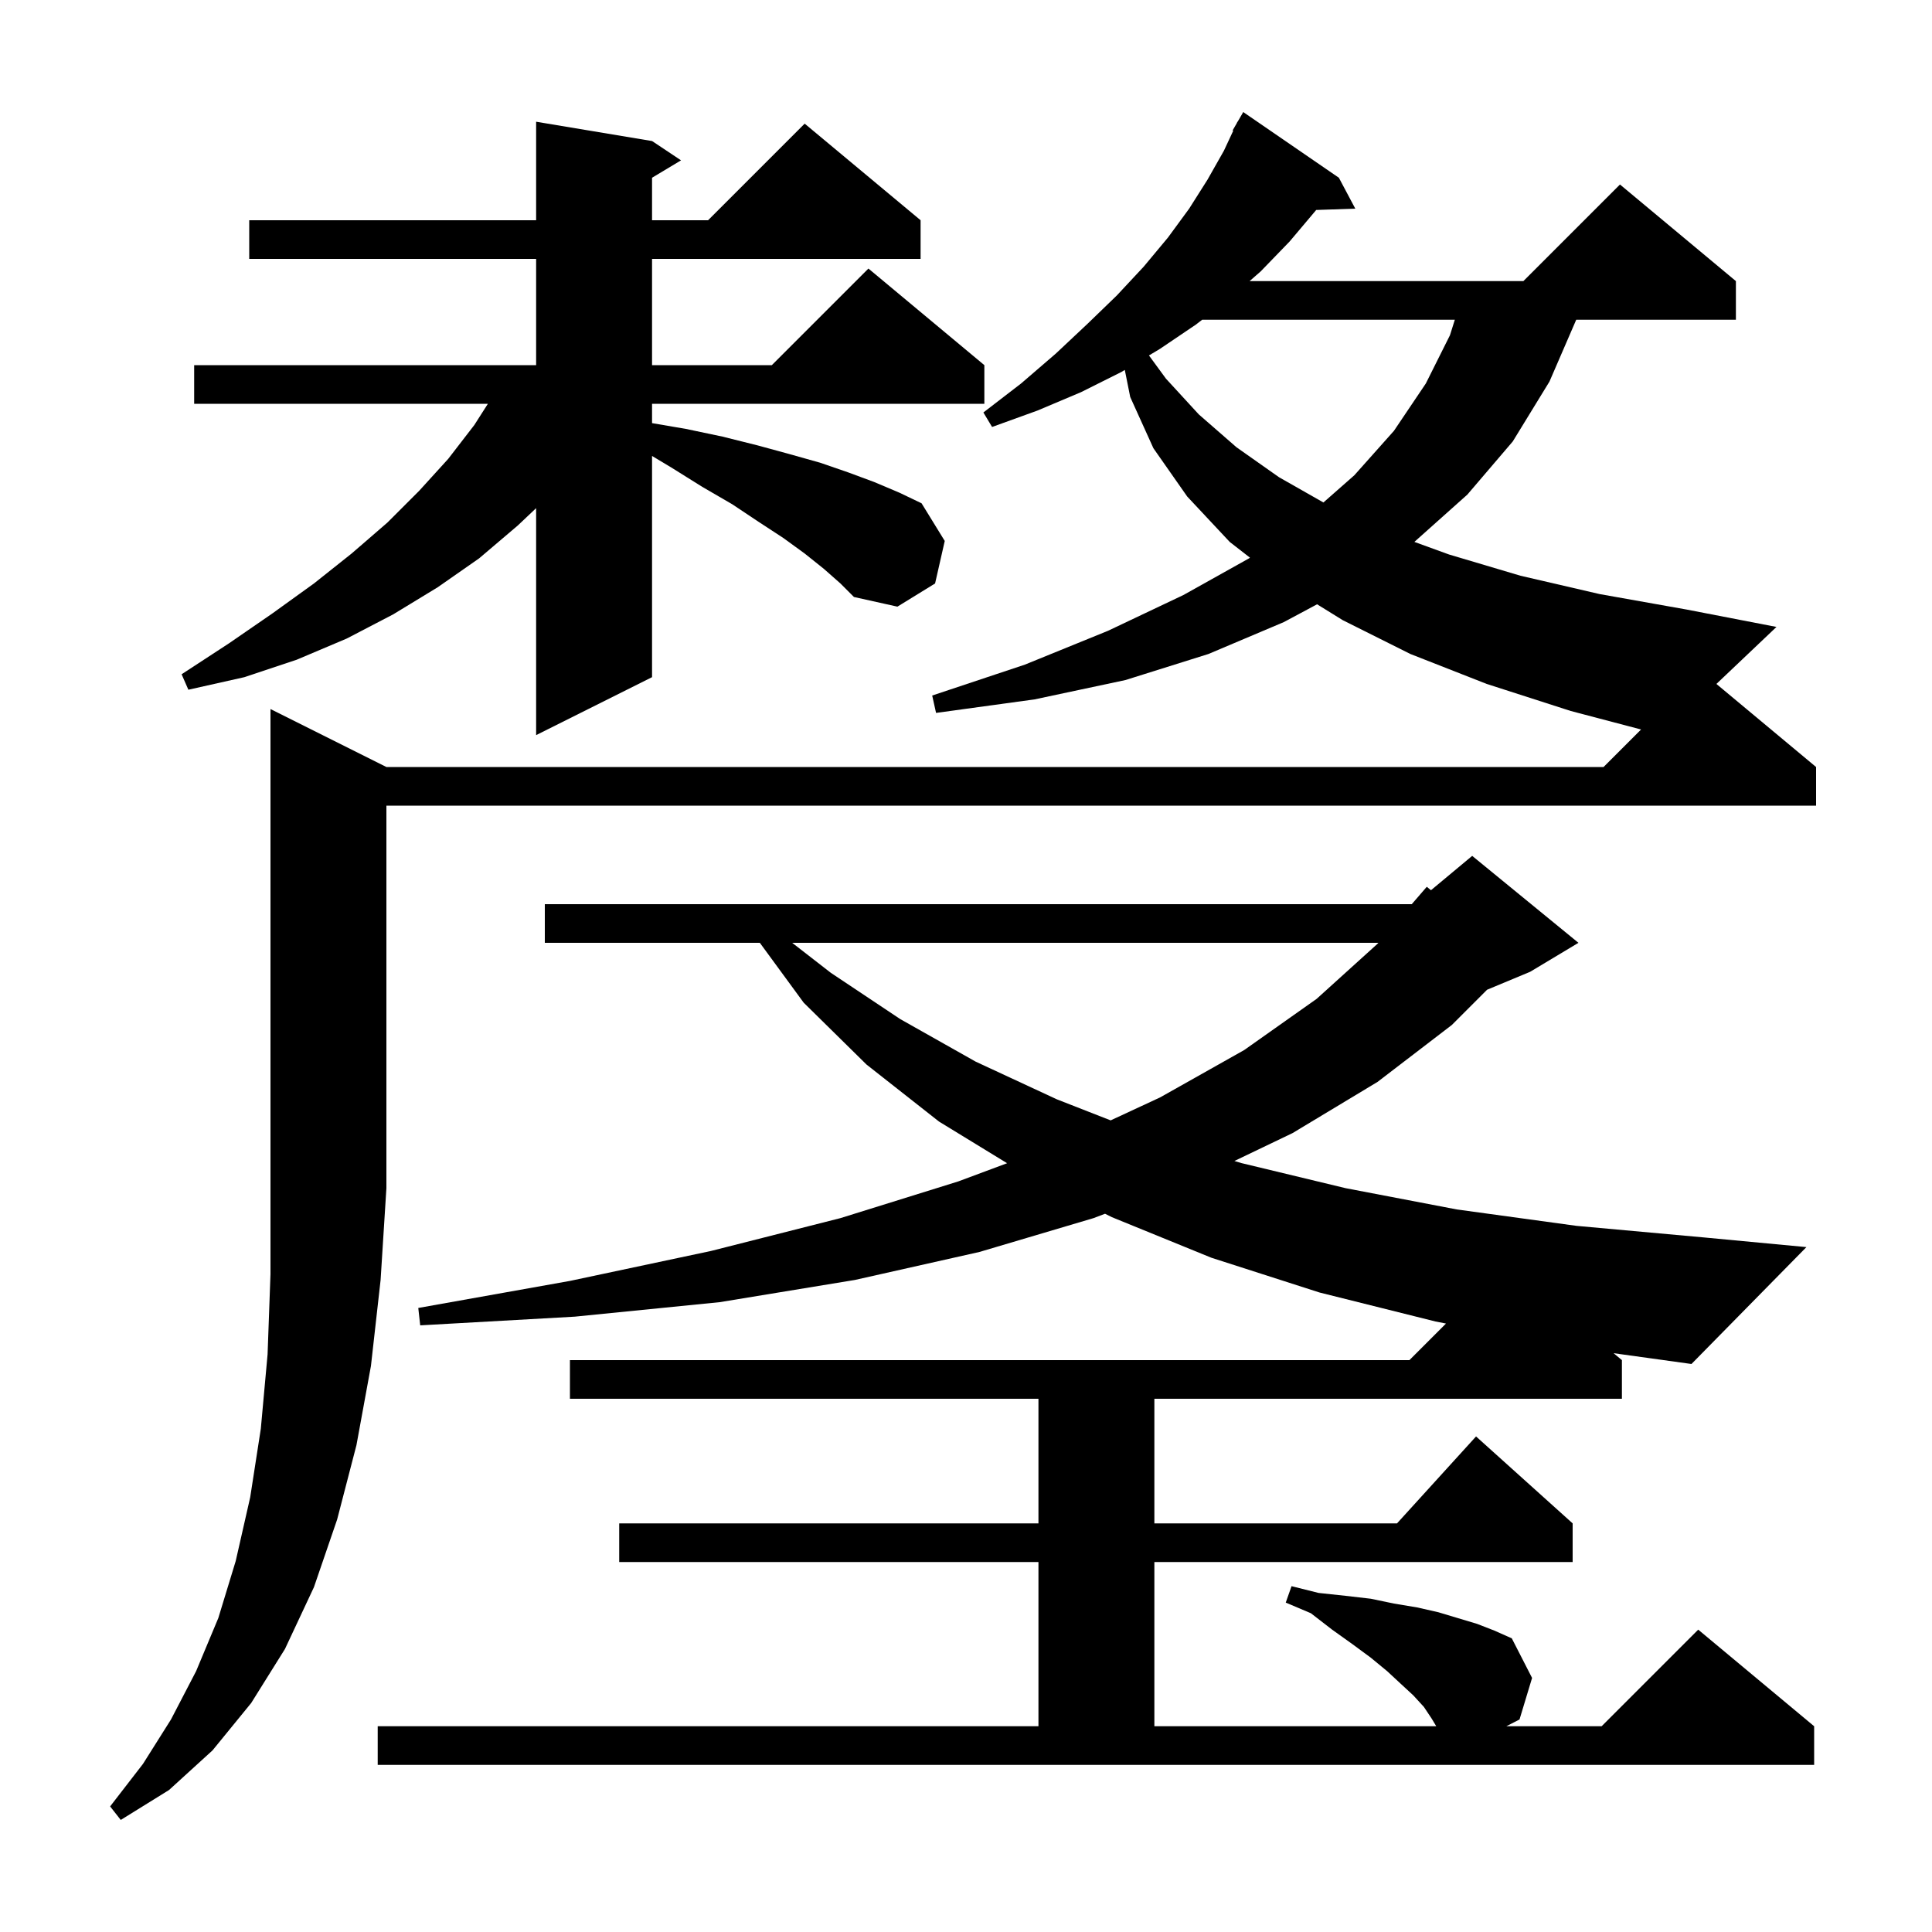 <svg xmlns="http://www.w3.org/2000/svg" xmlns:xlink="http://www.w3.org/1999/xlink" version="1.1" baseProfile="full" viewBox="0 0 200 200" width="200" height="200"><g fill="currentColor"><path d="M 40.0 79.4 L 166.0 79.4 L 169.883 75.517 L 162.6 73.6 L 153.9 70.8 L 146.0 67.7 L 139.0 64.2 L 136.345 62.556 L 132.9 64.4 L 125.1 67.7 L 116.5 70.4 L 107.1 72.4 L 96.9 73.8 L 96.5 72.0 L 106.1 68.8 L 114.7 65.3 L 122.5 61.6 L 129.3 57.8 L 129.397 57.731 L 127.3 56.1 L 122.9 51.4 L 119.4 46.4 L 117.0 41.1 L 116.439 38.296 L 116.1 38.5 L 111.9 40.6 L 107.4 42.5 L 102.7 44.2 L 101.8 42.7 L 105.7 39.7 L 109.3 36.6 L 112.6 33.5 L 115.6 30.6 L 118.4 27.6 L 120.9 24.6 L 123.1 21.6 L 125.0 18.6 L 126.7 15.6 L 127.666 13.53 L 127.6 13.5 L 128.012 12.787 L 128.1 12.6 L 128.116 12.609 L 128.7 11.6 L 138.6 18.4 L 140.3 21.6 L 136.244 21.737 L 136.2 21.8 L 133.5 25.0 L 130.5 28.1 L 129.357 29.1 L 157.7 29.1 L 167.7 19.1 L 179.7 29.1 L 179.7 33.1 L 163.17 33.1 L 160.4 39.5 L 156.6 45.7 L 151.9 51.2 L 146.416 56.097 L 150.0 57.4 L 157.4 59.6 L 165.6 61.5 L 174.6 63.1 L 183.9 64.9 L 177.682 70.802 L 188.0 79.4 L 188.0 83.4 L 40.0 83.4 L 40.0 123.0 L 39.4 132.5 L 38.4 141.4 L 36.9 149.6 L 34.9 157.3 L 32.5 164.3 L 29.5 170.7 L 26.0 176.3 L 22.0 181.2 L 17.5 185.3 L 12.5 188.4 L 11.4 187.0 L 14.8 182.6 L 17.7 178.0 L 20.3 173.0 L 22.6 167.5 L 24.4 161.6 L 25.9 155.0 L 27.0 147.9 L 27.7 140.2 L 28.0 131.9 L 28.0 73.4 Z M 167.9 140.8 L 167.9 144.8 L 119.5 144.8 L 119.5 157.7 L 144.618 157.7 L 152.8 148.7 L 162.8 157.7 L 162.8 161.7 L 119.5 161.7 L 119.5 178.7 L 148.68 178.7 L 148.2 177.9 L 147.4 176.7 L 146.3 175.5 L 145.0 174.3 L 143.6 173.0 L 141.9 171.6 L 140.0 170.2 L 137.9 168.7 L 135.7 167.0 L 133.1 165.9 L 133.7 164.2 L 136.5 164.9 L 139.3 165.2 L 141.9 165.5 L 144.3 166.0 L 146.7 166.4 L 148.9 166.9 L 152.9 168.1 L 154.7 168.8 L 156.5 169.6 L 158.6 173.7 L 157.3 178.0 L 155.933 178.7 L 165.8 178.7 L 175.8 168.7 L 187.8 178.7 L 187.8 182.7 L 39.1 182.7 L 39.1 178.7 L 107.5 178.7 L 107.5 161.7 L 64.1 161.7 L 64.1 157.7 L 107.5 157.7 L 107.5 144.8 L 59.0 144.8 L 59.0 140.8 L 145.9 140.8 L 149.688 137.012 L 148.6 136.8 L 136.6 133.8 L 125.4 130.2 L 115.1 126.0 L 114.394 125.647 L 113.2 126.1 L 101.4 129.6 L 88.5 132.5 L 74.5 134.8 L 59.5 136.3 L 43.5 137.2 L 43.3 135.4 L 59.0 132.6 L 73.6 129.5 L 87.0 126.1 L 99.2 122.3 L 104.255 120.416 L 97.2 116.1 L 89.7 110.2 L 83.2 103.8 L 78.659 97.6 L 56.4 97.6 L 56.4 93.6 L 146.144 93.6 L 147.7 91.8 L 148.134 92.155 L 152.4 88.6 L 163.4 97.6 L 158.4 100.6 L 153.943 102.457 L 150.3 106.1 L 142.6 112.0 L 133.8 117.3 L 127.787 120.184 L 128.5 120.4 L 139.3 123.0 L 150.8 125.2 L 163.2 126.9 L 176.4 128.1 L 187.0 129.1 L 175.1 141.2 L 167.038 140.082 Z M 82.006 97.6 L 86.0 100.7 L 93.2 105.5 L 101.0 109.9 L 109.4 113.8 L 114.975 115.981 L 120.1 113.6 L 128.8 108.7 L 136.3 103.4 L 142.6 97.7 L 142.686 97.6 Z M 85.3 58.9 L 83.3 57.3 L 81.1 55.7 L 78.5 54.0 L 75.8 52.2 L 72.7 50.4 L 69.5 48.4 L 67.5 47.2 L 67.5 70.1 L 55.5 76.1 L 55.5 52.603 L 53.6 54.4 L 49.6 57.8 L 45.3 60.8 L 40.7 63.6 L 35.9 66.1 L 30.7 68.3 L 25.3 70.1 L 19.5 71.4 L 18.8 69.8 L 23.7 66.6 L 28.2 63.5 L 32.5 60.4 L 36.4 57.3 L 40.1 54.1 L 43.4 50.8 L 46.4 47.5 L 49.1 44.0 L 50.506 41.8 L 20.1 41.8 L 20.1 37.8 L 55.5 37.8 L 55.5 26.8 L 25.8 26.8 L 25.8 22.8 L 55.5 22.8 L 55.5 12.6 L 67.5 14.6 L 70.5 16.6 L 67.5 18.4 L 67.5 22.8 L 73.3 22.8 L 83.3 12.8 L 95.3 22.8 L 95.3 26.8 L 67.5 26.8 L 67.5 37.8 L 79.9 37.8 L 89.9 27.8 L 101.9 37.8 L 101.9 41.8 L 67.5 41.8 L 67.5 43.802 L 71.0 44.4 L 74.8 45.2 L 78.4 46.1 L 81.7 47.0 L 84.9 47.9 L 87.8 48.9 L 90.5 49.9 L 93.1 51.0 L 95.4 52.1 L 97.8 56.0 L 96.8 60.4 L 92.9 62.8 L 88.4 61.8 L 87.0 60.4 Z M 124.448 33.1 L 123.8 33.6 L 120.1 36.1 L 118.941 36.796 L 120.7 39.2 L 124.1 42.9 L 128.0 46.3 L 132.4 49.4 L 137 52.016 L 140.2 49.2 L 144.3 44.6 L 147.6 39.7 L 150.1 34.7 L 150.604 33.1 Z "/></g></svg>